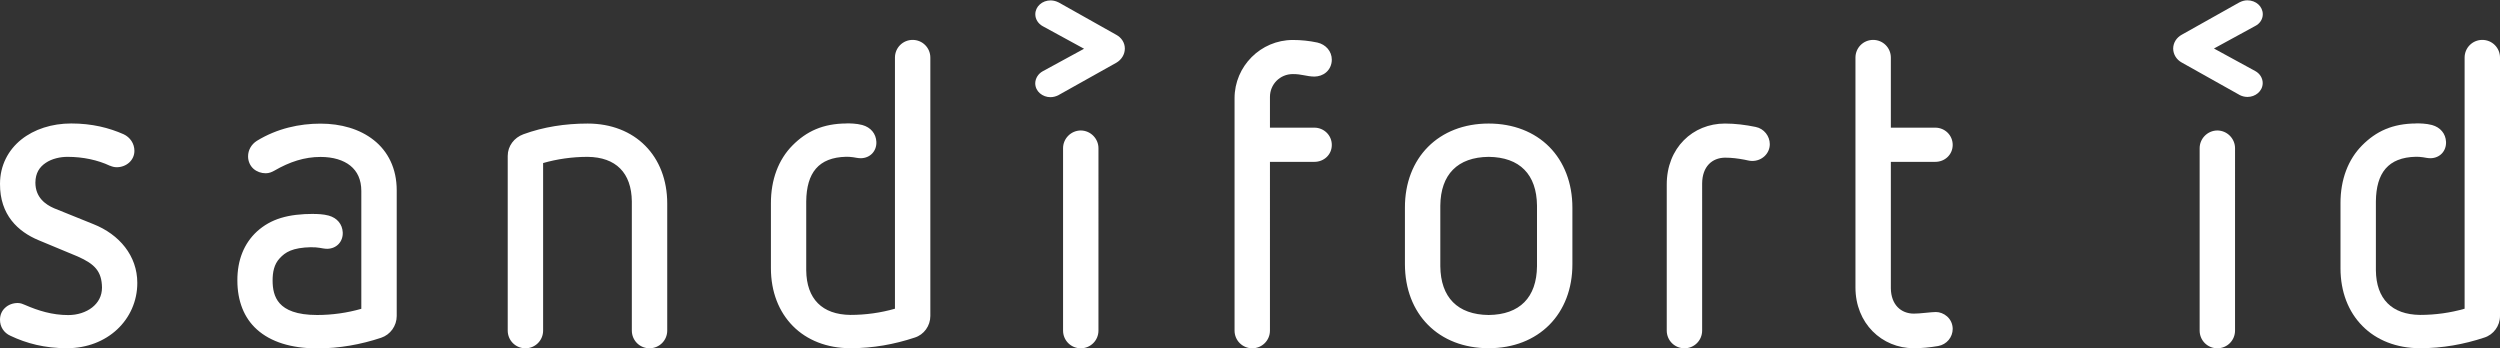 <?xml version="1.0" encoding="utf-8"?>
<!-- Generator: Adobe Illustrator 27.4.1, SVG Export Plug-In . SVG Version: 6.00 Build 0)  -->
<svg version="1.1" id="Laag_1" xmlns="http://www.w3.org/2000/svg" xmlns:xlink="http://www.w3.org/1999/xlink" x="0px" y="0px"
	 viewBox="0 0 310.8 43.29" style="enable-background:new 0 0 310.8 43.29;" xml:space="preserve">
<rect x="0" y="0" width="310.8" height="43.29" fill="#333333" stroke="none"/>
<style type="text/css">
	.st0{fill:#FFFFFF;}
</style>
<g>
	<path class="st0" d="M132.16,18.42V41.1c0,1.22,0.98,2.2,2.2,2.2c1.22,0,2.2-0.98,2.2-2.2V18.42c0-1.17-0.96-2.19-2.2-2.2
		C133.12,16.23,132.16,17.25,132.16,18.42 M4.4,22.7c0.01-1.19,0.51-1.93,1.28-2.45c0.76-0.52,1.81-0.76,2.75-0.75
		c1.91,0,3.73,0.4,5.22,1.1l0.01,0l0.01,0c0.29,0.12,0.55,0.19,0.84,0.19c1.18,0,2.2-0.85,2.2-2.04c0-0.9-0.53-1.68-1.34-2.06
		c-1.82-0.8-3.91-1.34-6.52-1.34c-2.4,0-4.6,0.71-6.22,2.01C1.02,18.66,0,20.57,0,22.86c-0.02,3.87,2.25,5.94,4.79,7l0,0l4.88,2.03
		c2.12,0.94,2.98,1.85,3.01,3.86c0,1.06-0.47,1.88-1.23,2.48c-0.76,0.59-1.82,0.94-2.96,0.94c-2,0-3.75-0.55-5.38-1.26
		c-0.25-0.1-0.52-0.24-0.9-0.24c-0.62,0-1.18,0.22-1.58,0.6C0.23,38.63,0,39.16,0,39.74c-0.01,0.87,0.48,1.64,1.29,2
		c2.02,0.96,4.28,1.55,7.04,1.55c2.49,0,4.68-0.88,6.24-2.34c1.56-1.46,2.5-3.5,2.5-5.78c0-3.37-2.23-6.03-5.47-7.31l-4.88-1.97
		C5.66,25.43,4.4,24.55,4.4,22.7 M49.32,39.28V23.69c0.01-2.76-1.1-4.89-2.85-6.27c-1.75-1.39-4.1-2.05-6.62-2.05
		c-2.61,0-5.39,0.59-7.92,2.14c-0.69,0.44-1.09,1.16-1.09,1.93c0,0.63,0.27,1.19,0.68,1.55c0.41,0.36,0.96,0.55,1.52,0.55
		c0.41,0,0.76-0.15,1.06-0.32c1.92-1.11,3.76-1.71,5.75-1.71c1.57,0,2.84,0.39,3.71,1.09c0.86,0.7,1.36,1.72,1.36,3.15v14.64
		c-1.74,0.5-3.62,0.77-5.49,0.77c-2.59,0-3.93-0.64-4.65-1.44c-0.72-0.8-0.89-1.85-0.89-2.85c0-1,0.17-2.01,0.89-2.77
		c0.68-0.73,1.53-1.32,3.93-1.37v0.01c0.32-0.01,0.68,0.01,1.03,0.07c0.27,0.04,0.59,0.12,0.95,0.12c1.15-0.02,1.97-0.89,1.92-2.04
		c-0.05-1.02-0.7-1.8-1.75-2.09c-0.66-0.18-1.43-0.2-1.84-0.2v-0.01c-3.22,0-5.34,0.62-7.08,2.19c-1.61,1.49-2.44,3.56-2.43,6.09
		c0,2.53,0.82,4.65,2.43,6.09c1.72,1.55,4.27,2.35,7.51,2.35c2.75,0,5.4-0.48,7.93-1.32C48.53,41.61,49.32,40.51,49.32,39.28
		 M82.95,41.1V25.3c0-2.93-0.99-5.43-2.73-7.18c-1.74-1.76-4.23-2.76-7.16-2.76c-2.8,0-5.5,0.42-7.99,1.33
		c-1.15,0.42-1.95,1.46-1.95,2.69V41.1c0,1.22,0.98,2.2,2.2,2.2c1.22,0,2.2-0.98,2.2-2.2V20.27c1.74-0.5,3.62-0.77,5.54-0.77
		c3.5,0.04,5.45,1.98,5.49,5.54V41.1c0,1.22,0.98,2.2,2.2,2.2C81.97,43.29,82.95,42.32,82.95,41.1 M115.66,39.28V7.16
		c0-1.22-0.98-2.2-2.2-2.2c-1.22,0-2.2,0.98-2.2,2.2v31.22c-1.75,0.5-3.62,0.77-5.54,0.77c-3.5-0.04-5.45-1.98-5.49-5.54v-8.58
		c0.04-3.53,1.52-5.46,4.96-5.54c0.28,0,0.59,0.01,0.89,0.06c0.27,0.04,0.59,0.12,0.95,0.12c1.15-0.02,1.97-0.89,1.92-2.04
		c-0.05-1.02-0.7-1.8-1.75-2.09c-0.73-0.2-1.59-0.2-1.95-0.2v0.01c-2.95,0.01-4.99,0.98-6.72,2.72c-1.74,1.75-2.7,4.25-2.69,7.22
		v8.06c0,2.93,0.99,5.42,2.73,7.18c1.74,1.76,4.23,2.76,7.16,2.76c2.8,0,5.45-0.48,7.98-1.32
		C114.87,41.61,115.66,40.51,115.66,39.28 M157.88,15.88v-3.83c0-1.58,1.26-2.84,2.84-2.84c1.11-0.01,1.7,0.3,2.7,0.31
		c0.51-0.01,1.04-0.17,1.45-0.53c0.41-0.35,0.7-0.91,0.7-1.57c0-1.04-0.74-1.89-1.79-2.13c-1.03-0.22-2.04-0.32-3.06-0.32
		c-3.98,0-7.24,3.26-7.24,7.24V41.1c0,1.22,0.98,2.2,2.2,2.2c1.22,0,2.2-0.98,2.2-2.2V20.12h5.54c1.14,0,2.15-0.86,2.15-2.1
		c0-1.22-0.99-2.14-2.15-2.15H157.88z M191.08,33.1c-0.04,3.87-2.14,6.02-6.01,6.06c-3.86-0.04-5.97-2.19-6.01-6.06v-7.54
		c0.04-3.87,2.15-6.02,6.01-6.06c3.87,0.04,5.97,2.19,6.01,6.06V33.1z M192.61,40.39c1.84-1.85,2.88-4.48,2.87-7.56v-7.01
		c0-3.08-1.04-5.71-2.87-7.56c-1.84-1.85-4.45-2.9-7.54-2.9c-3.09,0-5.7,1.05-7.54,2.9c-1.84,1.85-2.88,4.48-2.87,7.56v7.01
		c0,3.09,1.03,5.71,2.87,7.56c1.83,1.85,4.45,2.9,7.54,2.9h0.01C188.16,43.29,190.77,42.24,192.61,40.39 M220.02,17.92
		c0-0.98-0.7-1.93-1.76-2.14c-1.26-0.26-2.54-0.42-3.82-0.42c-1.98,0-3.8,0.75-5.11,2.08c-1.32,1.33-2.13,3.24-2.12,5.52h0V41.1
		c0,1.22,0.98,2.2,2.2,2.2c1.22,0,2.2-0.98,2.2-2.2V22.8c0.02-2.1,1.24-3.18,2.84-3.2c0.85,0,1.6,0.1,2.41,0.25
		c0.28,0.04,0.59,0.16,0.96,0.16C219.02,20.02,220.02,19.11,220.02,17.92 M235.07,35.85V20.12h5.54c1.14,0,2.14-0.86,2.15-2.1
		c0-1.22-0.98-2.14-2.15-2.15h-5.54V7.16c0-1.22-0.98-2.2-2.2-2.2c-1.22,0-2.2,0.98-2.2,2.2v28.58c0,2.21,0.81,4.11,2.13,5.44
		c1.31,1.33,3.13,2.11,5.11,2.11c1.02,0,2.03-0.1,3.03-0.27c1.09-0.19,1.82-1.11,1.82-2.14c-0.02-1.33-1.15-2.09-2.09-2.09
		c-0.59,0-2.03,0.21-2.75,0.2C236.32,38.98,235.1,37.88,235.07,35.85"/>
	<path class="st0" d="M273.46,18.42V41.1c0,1.22,0.98,2.2,2.2,2.2c1.22,0,2.2-0.98,2.2-2.2V18.42c0-1.17-0.96-2.19-2.2-2.2
		C274.42,16.23,273.46,17.25,273.46,18.42 M281.31,1.77L281.31,1.77c0-0.47-0.21-0.92-0.56-1.23c-0.34-0.31-0.83-0.5-1.35-0.5h0
		l-0.02,0c-0.36,0-0.69,0.11-0.96,0.25l-0.01,0l-7.18,4.03c-0.62,0.34-1.05,0.97-1.06,1.7v0.03c0.01,0.72,0.42,1.37,1.06,1.72
		l7.17,4.02l0.01,0.01l0.02,0.01c0.27,0.14,0.61,0.24,0.98,0.24h0c0.97,0,1.88-0.7,1.89-1.72c0-0.6-0.34-1.18-0.93-1.5l-5.13-2.8
		l5.13-2.8C280.95,2.94,281.31,2.38,281.31,1.77 M310.8,39.28V7.16c0-1.22-0.98-2.2-2.2-2.2c-1.22,0-2.2,0.98-2.2,2.2v31.22
		c-1.74,0.5-3.62,0.77-5.54,0.77c-3.5-0.04-5.45-1.98-5.49-5.54v-8.58c0.04-3.53,1.52-5.46,4.96-5.54c0.29,0,0.59,0.01,0.89,0.06
		c0.27,0.04,0.59,0.12,0.95,0.12c1.15-0.02,1.97-0.89,1.92-2.04c-0.05-1.02-0.7-1.8-1.75-2.09c-0.73-0.2-1.59-0.2-1.96-0.2v0.01
		c-2.95,0.01-4.99,0.98-6.72,2.72c-1.74,1.75-2.7,4.25-2.69,7.22v8.06c0,2.93,0.98,5.42,2.73,7.18c1.74,1.76,4.23,2.76,7.16,2.76
		c2.8,0,5.45-0.48,7.98-1.32C310,41.61,310.8,40.51,310.8,39.28 M139.84,6.06V6.03c0-0.73-0.43-1.36-1.06-1.7l-7.17-4.03l-0.01,0
		c-0.27-0.14-0.59-0.24-0.96-0.25l-0.02,0h0c-0.52,0-1,0.18-1.35,0.5c-0.35,0.31-0.56,0.75-0.56,1.22v0.01
		c0,0.61,0.36,1.17,0.93,1.48l5.13,2.8l-5.14,2.8c-0.58,0.32-0.92,0.9-0.93,1.5c0.01,1.02,0.92,1.72,1.89,1.72
		c0.38,0,0.71-0.11,0.98-0.24l0.02-0.01l0.01-0.01l7.18-4.02C139.42,7.43,139.83,6.78,139.84,6.06"/>
</g>
</svg>
